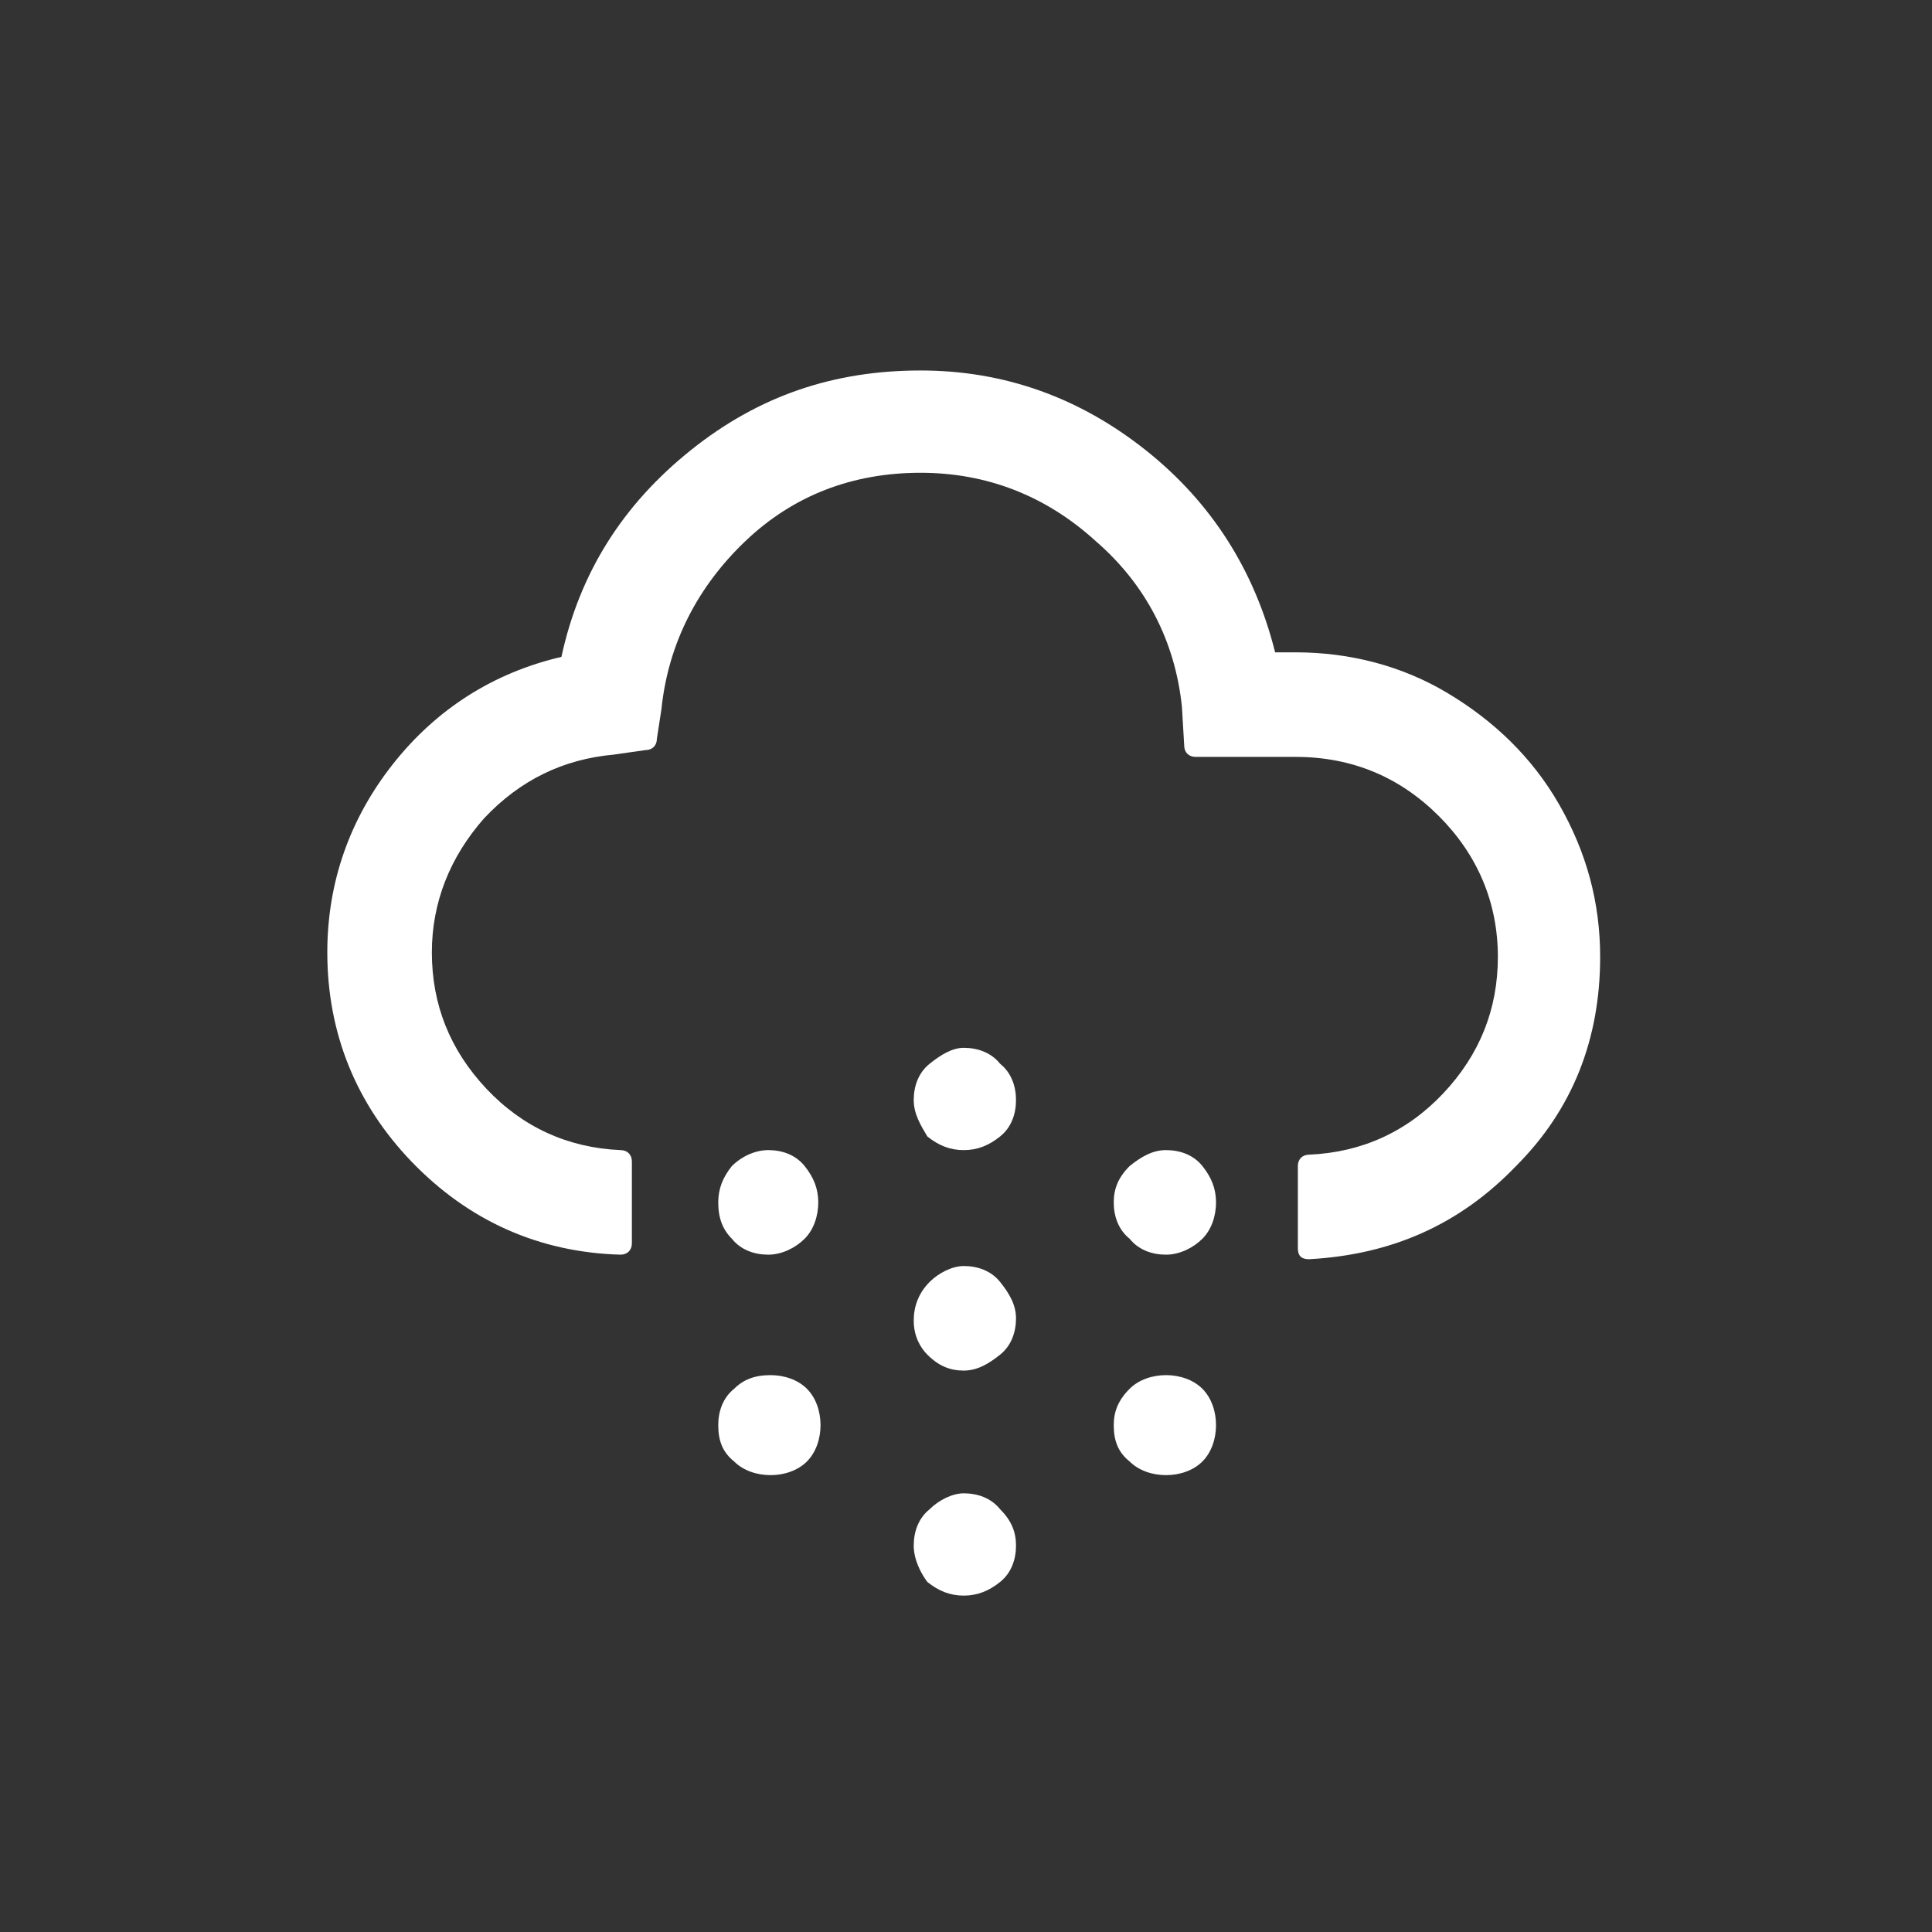 <svg id="Layer_1" xmlns="http://www.w3.org/2000/svg" viewBox="0 0 85 85"><rect x="0" y="0" width="85" height="85" fill="#333333" stroke="none"/><style>.st0{fill:#FFFFFF;}</style><path class="st0" d="M14.4 41.9c0-3.1 1-5.9 2.9-8.3s4.4-4 7.4-4.7c.8-3.7 2.7-6.7 5.7-9.1s6.3-3.5 10.1-3.5c3.7 0 7 1.2 9.9 3.5 2.9 2.3 4.8 5.3 5.7 8.9h.9c2.4 0 4.7.6 6.7 1.8s3.7 2.8 4.9 4.9c1.2 2.1 1.8 4.3 1.8 6.7 0 3.6-1.2 6.7-3.7 9.2-2.5 2.6-5.5 3.9-9.1 4.1-.4 0-.5-.2-.5-.5v-3.6c0-.3.2-.5.5-.5 2.3-.1 4.3-1 5.9-2.7 1.6-1.7 2.4-3.7 2.4-6 0-2.4-.9-4.5-2.6-6.2-1.7-1.7-3.8-2.6-6.3-2.6h-4.4c-.3 0-.5-.2-.5-.5l-.1-1.7c-.3-2.9-1.6-5.4-3.8-7.3-2.2-2-4.8-3-7.7-3-3 0-5.6 1-7.7 3s-3.4 4.5-3.7 7.4l-.2 1.3c0 .3-.2.5-.5.5l-1.4.2c-2.2.2-4.1 1.1-5.7 2.8-1.5 1.7-2.3 3.7-2.3 5.9 0 2.3.8 4.3 2.4 6 1.6 1.7 3.6 2.6 5.9 2.7.3 0 .5.2.5.5v3.6c0 .3-.2.5-.5.5-3.6-.1-6.7-1.5-9.2-4.1-2.4-2.5-3.7-5.6-3.7-9.2zm17.2 11c0-.6.2-1.1.6-1.6.4-.4 1-.7 1.6-.7.6 0 1.2.2 1.6.7s.6 1 .6 1.6c0 .6-.2 1.2-.6 1.6-.4.4-1 .7-1.6.7-.6 0-1.2-.2-1.6-.7-.4-.4-.6-.9-.6-1.6zm0 9.8c0-.6.2-1.2.7-1.6.4-.4.9-.6 1.6-.6.6 0 1.2.2 1.6.6s.6 1 .6 1.6-.2 1.2-.6 1.6c-.4.4-1 .6-1.6.6-.6 0-1.2-.2-1.6-.6-.5-.4-.7-.9-.7-1.6zm8.6-4.6c0-.6.2-1.2.7-1.7.4-.4 1-.7 1.5-.7.6 0 1.2.2 1.6.7s.7 1 .7 1.6-.2 1.2-.7 1.6c-.5.4-1 .7-1.6.7-.6 0-1.1-.2-1.6-.7-.3-.3-.6-.8-.6-1.5zm0-9.7c0-.6.2-1.2.7-1.6.5-.4 1-.7 1.5-.7.6 0 1.2.2 1.6.7.5.4.7 1 .7 1.6s-.2 1.2-.7 1.6c-.5.4-1 .6-1.6.6-.6 0-1.1-.2-1.6-.6-.3-.5-.6-1-.6-1.6zm0 19.6c0-.6.2-1.2.7-1.6.4-.4 1-.7 1.5-.7.6 0 1.2.2 1.6.7.5.5.7 1 .7 1.6s-.2 1.2-.7 1.6c-.5.4-1 .6-1.6.6-.6 0-1.1-.2-1.6-.6-.3-.4-.6-1-.6-1.6zM49 52.9c0-.6.2-1.1.7-1.6.5-.4 1-.7 1.6-.7s1.2.2 1.6.7.6 1 .6 1.6c0 .6-.2 1.2-.6 1.6-.4.4-1 .7-1.6.7-.6 0-1.2-.2-1.6-.7-.5-.4-.7-1-.7-1.6zm0 9.8c0-.6.2-1.1.7-1.6.4-.4 1-.6 1.6-.6.6 0 1.2.2 1.6.6s.6 1 .6 1.6-.2 1.2-.6 1.6c-.4.4-1 .6-1.6.6-.6 0-1.2-.2-1.6-.6-.5-.4-.7-.9-.7-1.6z"/></svg>